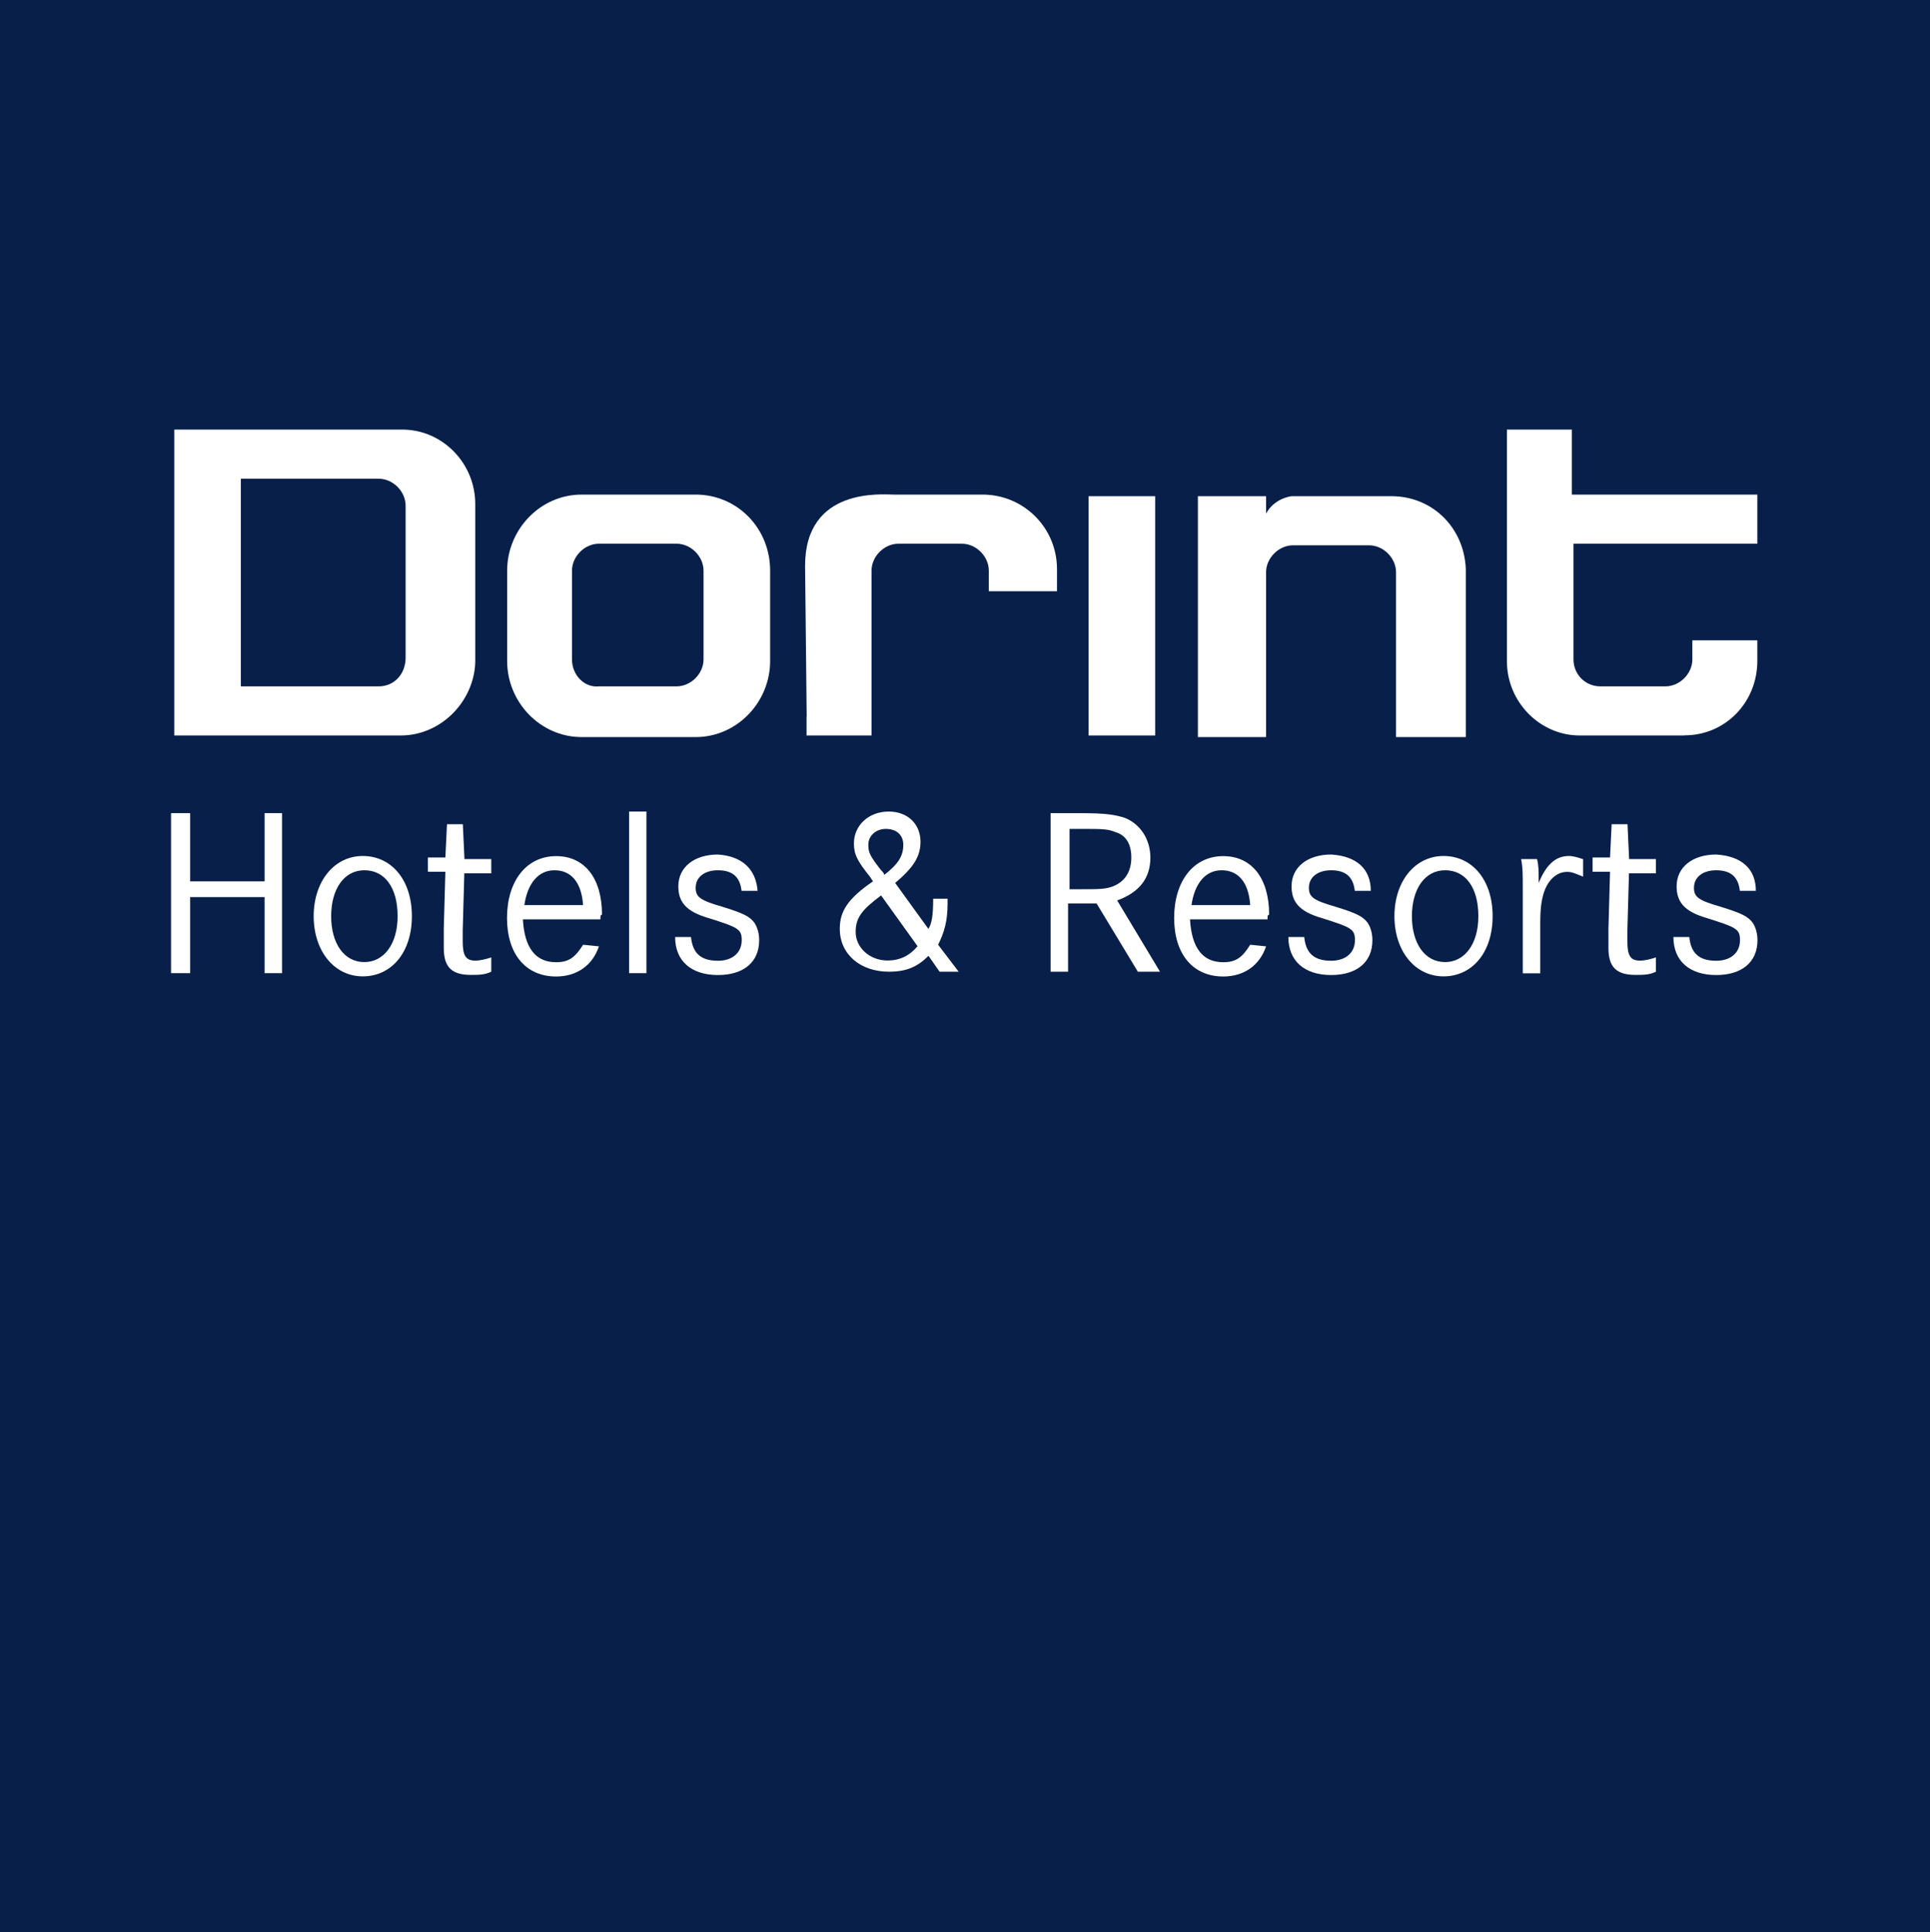 <svg xmlns="http://www.w3.org/2000/svg" id="Laag_1" viewBox="114.74 110.7 144.65 144.78"><polygon points="114.74 255.48 259.39 255.48 259.39 110.7 114.74 110.7 114.74 255.48" style="fill:#071f49;"/><path d="m240.98,165.81h-7.84c-2.97,0-5.46-2.49-5.46-5.58v-17.34h4.87v4.87h13.9v3.68h-13.78v8.67c0,1.07.83,2.02,2.02,2.02h4.87c1.07,0,2.02-.95,2.02-2.02v-1.43h4.87v1.54c0,3.09-2.38,5.58-5.46,5.58" style="fill:#fff;"/><path d="m219.01,147.88h-7.48c-1.43.24-1.9,1.31-1.9,1.31,0,.12,0-1.31,0-1.31h-5.11v18.05h5.11v-12.35c0-1.07.95-2.02,2.02-2.02h5.7c1.07,0,2.02.95,2.02,2.02v12.35h5.23v-12.59c-.12-3.09-2.49-5.46-5.58-5.46" style="fill:#fff;"/><path d="m175.19,164.38v1.43h4.87v-12.35c0-1.07.95-2.02,2.02-2.02h4.75c1.07,0,2.02.95,2.02,2.02v1.54h5.11v-1.66c0-3.09-2.49-5.58-5.58-5.58-.12,0-6.77,0-6.65,0-.83,0-6.65-.59-6.65,5.34l.12,11.28" style="fill:#fff; fill-rule:evenodd;"/><path d="m157.61,160.11v-6.65c0-1.07.95-2.02,2.02-2.02h5.82c1.07,0,2.02.95,2.02,2.02v6.65c0,1.07-.95,2.02-2.02,2.02h-5.82c-1.07.12-2.02-.83-2.02-2.02m14.85.12c0,3.09-2.49,5.7-5.58,5.7h-8.55c-3.09,0-5.58-2.61-5.58-5.7v-6.77h0c0-3.09,2.49-5.7,5.58-5.7h8.55c3.09,0,5.58,2.49,5.58,5.7v6.77" style="fill:#fff; fill-rule:evenodd;"/><polygon points="196.33 147.88 196.33 165.81 201.32 165.81 201.32 147.88 196.33 147.88" style="fill:#fff;"/><path d="m143.12,162.13h-10.33v-15.56h10.33c1.07,0,2.02.95,2.02,2.02v11.4c0,1.19-.83,2.14-2.02,2.14m1.66,3.68h-16.98v-22.92h17.1c2.97,0,5.46,2.49,5.46,5.58v11.88c-.12,2.97-2.61,5.46-5.58,5.46" style="fill:#fff; fill-rule:evenodd;"/><polygon points="128.99 176.74 134.57 176.74 134.57 171.63 135.88 171.63 135.88 183.62 134.57 183.62 134.57 177.92 128.99 177.92 128.99 183.62 127.56 183.62 127.56 171.63 128.99 171.63 128.99 176.74" style="fill:#fff;"/><path d="m139.56,179.35c0,2.02.95,3.44,2.49,3.44,1.43,0,2.49-1.31,2.49-3.44s-.95-3.44-2.49-3.44c-1.54,0-2.49,1.43-2.49,3.44m-1.31,0c0-2.61,1.54-4.51,3.68-4.51s3.68,1.78,3.68,4.51-1.54,4.51-3.68,4.51-3.68-1.9-3.68-4.51" style="fill:#fff;"/><path d="m149.54,175.07h2.02v1.07h-2.02l-.12,4.28v.83c0,1.07.24,1.43.95,1.43.36,0,.83-.12,1.19-.24v1.07c-.48.24-.95.24-1.54.24-1.43,0-2.02-.59-2.02-2.02v-1.43l.12-4.28h-1.31v-1.07h1.31l.12-2.49h1.19l.12,2.61" style="fill:#fff;"/><path d="m158.44,178.52c-.12-1.78-.95-2.61-2.14-2.61s-2.02.95-2.26,2.61h4.39Zm1.31,1.07h-5.82c.12,2.14.95,3.21,2.49,3.21.95,0,1.43-.36,2.02-1.31l1.19.12c-.48,1.43-1.66,2.26-3.21,2.26-2.26,0-3.68-1.66-3.68-4.39s1.43-4.63,3.68-4.63c2.14,0,3.44,1.66,3.44,4.39-.12,0-.12.12-.12.36" style="fill:#fff;"/><polygon points="161.89 183.62 163.19 183.62 163.19 171.51 161.89 171.51 161.89 183.62" style="fill:#fff;"/><path d="m171.51,177.45h-1.19c-.12-1.07-.71-1.54-1.78-1.54-.95,0-1.66.48-1.66,1.31,0,.71.36.95,2.02,1.43,1.54.48,2.02.71,2.38,1.19.24.36.36.83.36,1.31,0,1.66-1.19,2.61-3.09,2.61-2.02,0-3.21-1.07-3.21-2.85h1.19c.12,1.19.71,1.78,2.02,1.78,1.07,0,1.78-.59,1.78-1.54,0-.83-.24-.95-2.49-1.66-1.66-.48-2.26-1.19-2.26-2.38,0-1.43,1.19-2.38,2.97-2.38,1.78.12,2.85,1.07,2.97,2.73" style="fill:#fff;"/><path d="m181.01,176.26c1.07-.83,1.43-1.43,1.43-2.26,0-.71-.48-1.19-1.31-1.19-.71,0-1.31.48-1.31,1.19,0,.59.12.83.95,1.9.12.12.24.24.24.36m-.24,1.54c-1.43,1.07-1.9,1.66-1.9,2.73,0,1.19,1.07,2.14,2.38,2.14.95,0,1.66-.36,2.26-1.07l-2.73-3.8h0Zm3.92.24h1.07v.36c0,1.31-.24,2.14-.71,3.09l1.54,2.02h-1.43l-.83-1.19c-.83.83-1.66,1.19-2.97,1.19-2.14,0-3.68-1.31-3.68-3.21,0-1.31.59-2.26,2.49-3.56l-.24-.36c-.95-1.19-1.19-1.66-1.19-2.49,0-1.31,1.07-2.38,2.61-2.38,1.43,0,2.38.95,2.38,2.26,0,1.07-.48,1.9-1.9,3.09l2.49,3.44c.24-.36.36-.95.36-2.26" style="fill:#fff;"/><path d="m194.9,177.33h.83c1.43,0,1.9,0,2.49-.24.83-.36,1.31-1.07,1.31-2.14,0-.95-.36-1.66-1.19-1.9-.59-.24-.95-.24-2.61-.24h-.83v4.51h0Zm-1.31-5.7h2.14c1.9,0,2.61.12,3.33.36,1.19.48,1.9,1.66,1.9,2.97,0,1.54-.83,2.61-2.49,3.21l3.21,5.34h-1.66l-3.09-5.11h-2.14v5.11h-1.31v-11.88" style="fill:#fff;"/><path d="m208.44,178.52c-.12-1.78-.95-2.61-2.14-2.61s-2.02.95-2.26,2.61h4.39Zm1.31,1.07h-5.82c.12,2.14.95,3.21,2.49,3.21.95,0,1.43-.36,2.02-1.31l1.19.12c-.48,1.43-1.66,2.26-3.21,2.26-2.26,0-3.68-1.66-3.68-4.39s1.43-4.63,3.68-4.63c2.14,0,3.44,1.66,3.44,4.39-.12,0-.12.12-.12.36" style="fill:#fff;"/><path d="m217.47,177.45h-1.19c-.12-1.07-.71-1.54-1.78-1.54-.95,0-1.66.48-1.66,1.31,0,.71.36.95,2.02,1.43,1.54.48,2.02.71,2.38,1.19.24.36.36.83.36,1.31,0,1.66-1.19,2.61-3.09,2.61-2.02,0-3.21-1.07-3.21-2.85h1.19c.12,1.19.71,1.78,2.02,1.78,1.07,0,1.78-.59,1.78-1.54,0-.83-.24-.95-2.49-1.66-1.66-.48-2.26-1.19-2.26-2.38,0-1.43,1.19-2.38,2.97-2.38,1.9.12,2.97,1.07,2.97,2.73" style="fill:#fff;"/><path d="m220.56,179.35c0,2.02.95,3.44,2.49,3.44,1.43,0,2.49-1.31,2.49-3.44s-.95-3.44-2.49-3.44c-1.54,0-2.49,1.43-2.49,3.44m-1.31,0c0-2.61,1.54-4.51,3.68-4.51s3.68,1.78,3.68,4.51-1.54,4.51-3.68,4.51-3.68-1.9-3.68-4.51" style="fill:#fff;"/><path d="m228.75,175.07h1.19c.12.48.12.95.12,1.31v.48c.59-1.43,1.31-2.02,2.26-2.02.36,0,.71.12,1.07.24v1.31c-.59-.24-.83-.36-1.19-.36-.71,0-1.31.48-1.66,1.31-.24.59-.36,1.31-.36,2.49v3.8h-1.31v-6.18c0-1.43,0-1.66-.12-2.38" style="fill:#fff;"/><path d="m236.83,175.07h2.02v1.07h-2.02l-.12,4.28v.83c0,1.07.24,1.43.95,1.43.36,0,.83-.12,1.19-.24v1.07c-.48.24-.95.24-1.54.24-1.43,0-2.02-.59-2.02-2.02v-1.43l.12-4.28h-1.31v-1.07h1.31l.12-2.49h1.19l.12,2.61" style="fill:#fff;"/><path d="m246.33,177.45h-1.19c-.12-1.07-.71-1.54-1.78-1.54-.95,0-1.66.48-1.66,1.31,0,.71.36.95,2.02,1.43,1.54.48,2.02.71,2.38,1.19.24.36.36.83.36,1.31,0,1.66-1.19,2.61-3.09,2.61-2.02,0-3.21-1.07-3.21-2.85h1.19c.12,1.19.71,1.78,2.02,1.78,1.07,0,1.78-.59,1.78-1.54,0-.83-.24-.95-2.49-1.66-1.66-.48-2.26-1.19-2.26-2.38,0-1.43,1.19-2.38,2.97-2.38,1.9.12,2.97,1.07,2.97,2.73" style="fill:#fff;"/></svg>